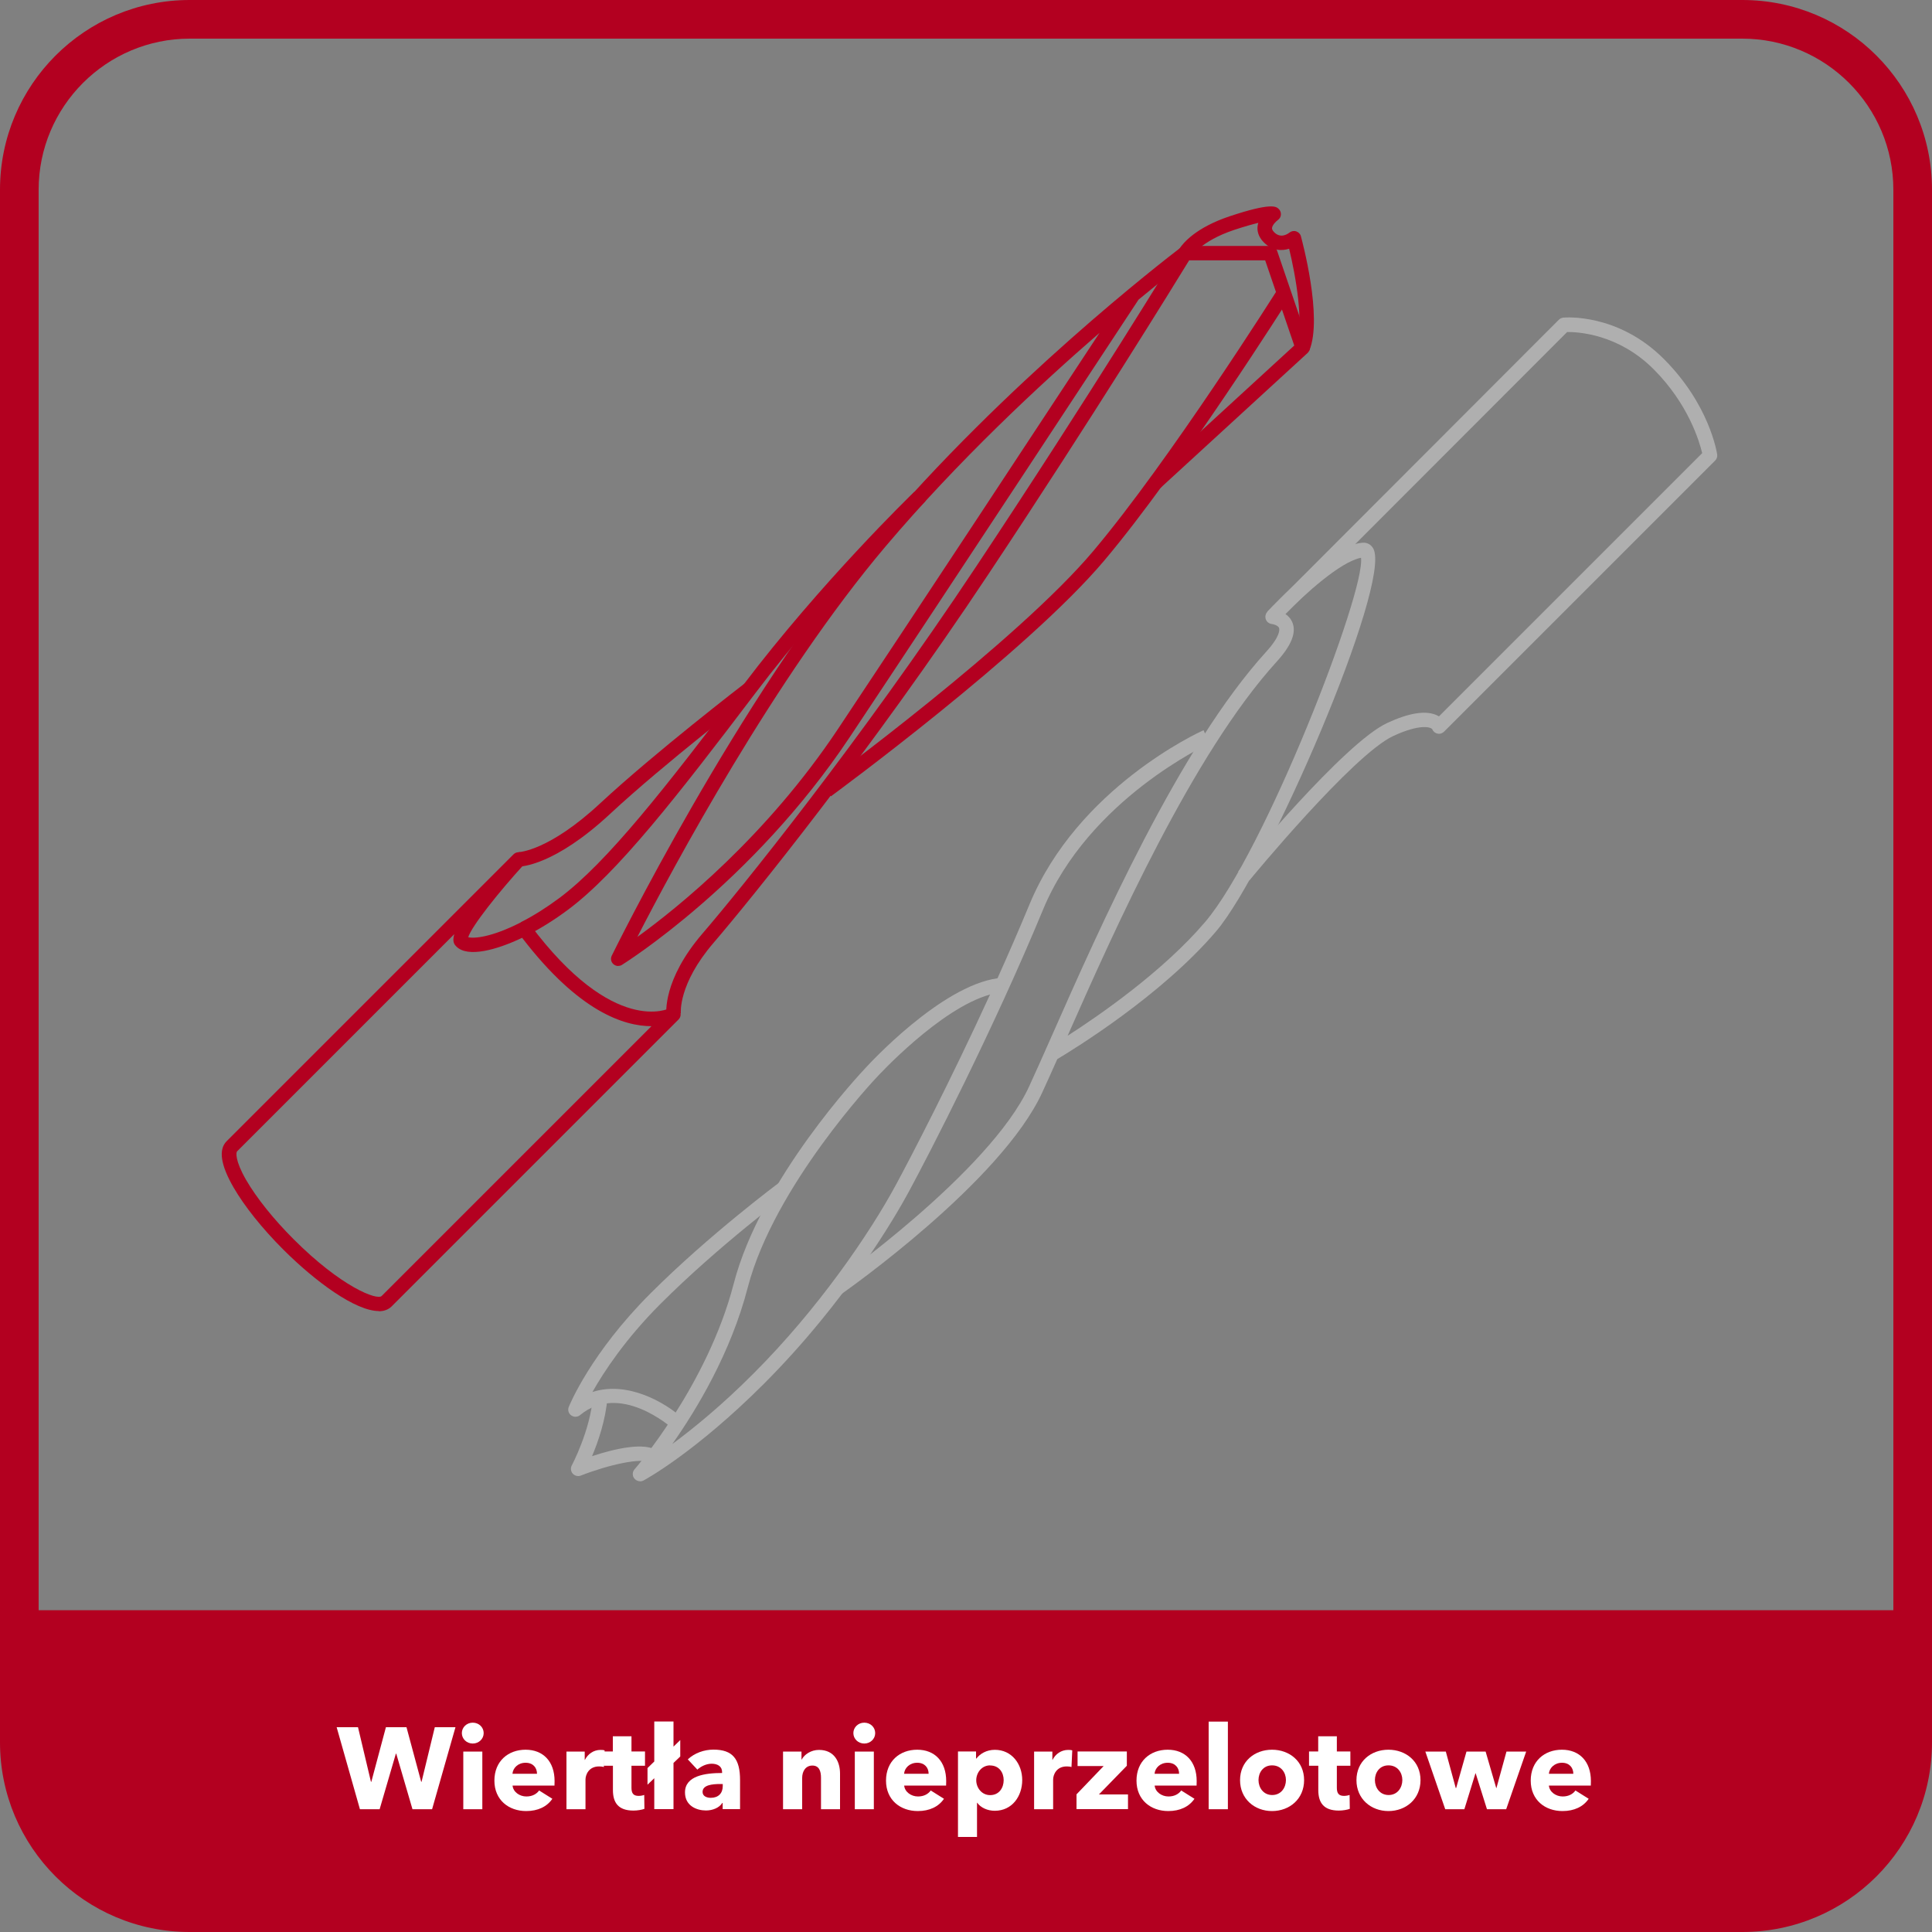 <?xml version="1.0" encoding="UTF-8"?><svg id="Warstwa_6" xmlns="http://www.w3.org/2000/svg" viewBox="0 0 200 200"><rect x="0" y="0" width="200" height="200" fill="#808080" stroke="none"/><defs><style>.cls-1{fill:#b30020;}.cls-1,.cls-2,.cls-3{stroke-width:0px;}.cls-2{fill:#fff;}.cls-3{fill:#afafaf;}</style></defs><path class="cls-1" d="m180.36,4c8.62,0,15.64,7.02,15.64,15.64v160.72c0,8.62-7.02,15.64-15.64,15.64H19.64c-8.62,0-15.64-7.02-15.64-15.64V19.64c0-8.62,7.02-15.64,15.64-15.64h160.72M180.36,0H19.64C8.79,0,0,8.79,0,19.64v160.72C0,191.21,8.79,200,19.64,200h160.72c10.85,0,19.64-8.79,19.64-19.64V19.64C200,8.79,191.21,0,180.36,0h0Z"/><path class="cls-1" d="m-.09,166.69h200.18v7.19c0,14.41-11.7,26.12-26.12,26.12H26.02C11.61,200-.09,188.3-.09,173.88v-7.19H-.09Z"/><path class="cls-2" d="m44.73,187.29h-2.03l-1.68-5.75h-.04l-1.68,5.75h-2.04l-2.41-8.49h2.21l1.34,5.65h.04l1.51-5.65h2.13l1.52,5.65h.04l1.37-5.65h2.14l-2.42,8.49Z"/><path class="cls-2" d="m48.94,180.49c-.64,0-1.13-.49-1.13-1.08s.49-1.08,1.13-1.08,1.13.48,1.13,1.08-.5,1.08-1.13,1.08Zm-.98,6.8v-5.97h1.97v5.97h-1.97Z"/><path class="cls-2" d="m57.39,184.84h-4.33c.06.66.72,1.13,1.43,1.13.62,0,1.06-.26,1.32-.62l1.37.86c-.56.82-1.5,1.27-2.71,1.27-1.8,0-3.29-1.14-3.29-3.15s1.42-3.2,3.23-3.2,3,1.21,3,3.25c0,.16,0,.32-.01.47Zm-1.8-1.22c0-.62-.4-1.14-1.18-1.14s-1.31.53-1.36,1.14h2.53Z"/><path class="cls-2" d="m62.51,182.92c-.18-.05-.35-.06-.5-.06-1.06,0-1.4.86-1.4,1.36v3.07h-1.97v-5.97h1.89v.86h.02c.3-.6.89-1.03,1.62-1.03.16,0,.32.01.42.05l-.08,1.73Z"/><path class="cls-2" d="m65.37,182.79v2.28c0,.55.18.84.74.84.19,0,.43-.04.58-.1l.02,1.44c-.26.1-.72.18-1.14.18-1.59,0-2.12-.85-2.12-2.12v-2.52h-.96v-1.48h.95v-1.57h1.93v1.57h1.4v1.48h-1.4Z"/><path class="cls-2" d="m69.72,182.51v4.77h-1.99v-3.2l-.7.67v-1.72l.7-.68v-4.14h1.99v2.6l.7-.68v1.7l-.7.67Z"/><path class="cls-2" d="m71.2,182.13c.7-.66,1.69-1.01,2.66-1.01,2,0,2.75.98,2.75,3.15v3.01h-1.8v-.64h-.04c-.3.49-.98.78-1.69.78-.95,0-2.17-.47-2.17-1.87,0-1.73,2.1-2.01,3.84-2.01v-.1c0-.59-.47-.86-1.08-.86-.56,0-1.12.28-1.48.61l-1-1.07Zm3.61,2.55h-.25c-.86,0-1.83.11-1.83.82,0,.46.46.61.85.61.79,0,1.24-.48,1.24-1.22v-.2Z"/><path class="cls-2" d="m84.99,187.29v-3.26c0-.66-.18-1.26-.89-1.26s-1.06.6-1.06,1.28v3.24h-1.98v-5.97h1.91v.83h.02c.28-.53.96-1,1.79-1,1.61,0,2.18,1.25,2.18,2.45v3.69h-1.98Z"/><path class="cls-2" d="m89.47,180.49c-.64,0-1.13-.49-1.13-1.08s.49-1.08,1.13-1.08,1.13.48,1.13,1.08-.5,1.08-1.13,1.08Zm-.98,6.8v-5.97h1.97v5.97h-1.97Z"/><path class="cls-2" d="m97.93,184.84h-4.33c.06.66.72,1.13,1.43,1.13.62,0,1.06-.26,1.32-.62l1.37.86c-.56.82-1.5,1.27-2.71,1.27-1.8,0-3.29-1.14-3.29-3.15s1.42-3.2,3.23-3.2,3,1.21,3,3.25c0,.16,0,.32-.01.47Zm-1.8-1.22c0-.62-.4-1.14-1.18-1.14s-1.31.53-1.36,1.14h2.53Z"/><path class="cls-2" d="m102.97,187.45c-.73,0-1.44-.31-1.81-.83h-.02v3.54h-1.97v-8.85h1.87v.73h.04c.36-.48,1.03-.9,1.91-.9,1.74,0,2.83,1.46,2.83,3.13s-1.04,3.18-2.84,3.18Zm-.47-4.7c-.89,0-1.44.78-1.44,1.54s.55,1.54,1.44,1.54c.94,0,1.4-.77,1.4-1.55s-.47-1.52-1.4-1.52Z"/><path class="cls-2" d="m110.92,182.92c-.18-.05-.35-.06-.5-.06-1.06,0-1.4.86-1.4,1.36v3.07h-1.97v-5.97h1.89v.86h.02c.3-.6.89-1.03,1.62-1.03.16,0,.32.01.42.05l-.08,1.73Z"/><path class="cls-2" d="m111.44,187.29v-1.54l2.81-2.93h-2.7v-1.51h5.1v1.48l-2.89,2.97h3.01v1.52h-5.33Z"/><path class="cls-2" d="m123.86,184.84h-4.33c.06.66.72,1.13,1.43,1.13.62,0,1.06-.26,1.32-.62l1.37.86c-.56.82-1.5,1.27-2.71,1.27-1.8,0-3.29-1.14-3.29-3.15s1.42-3.2,3.23-3.2,3,1.21,3,3.25c0,.16,0,.32-.01.47Zm-1.8-1.22c0-.62-.4-1.14-1.18-1.14s-1.31.53-1.36,1.14h2.53Z"/><path class="cls-2" d="m125.12,187.29v-9.07h1.99v9.07h-1.99Z"/><path class="cls-2" d="m131.68,187.48c-1.8,0-3.31-1.25-3.31-3.2s1.51-3.15,3.31-3.15,3.32,1.2,3.32,3.15-1.51,3.2-3.32,3.2Zm0-4.73c-.92,0-1.4.75-1.4,1.52s.49,1.55,1.42,1.55,1.42-.78,1.42-1.55-.5-1.52-1.43-1.52Z"/><path class="cls-2" d="m138.39,182.79v2.28c0,.55.18.84.74.84.19,0,.43-.04.58-.1l.02,1.44c-.26.1-.72.18-1.14.18-1.59,0-2.12-.85-2.12-2.12v-2.52h-.96v-1.48h.95v-1.57h1.93v1.57h1.4v1.48h-1.4Z"/><path class="cls-2" d="m143.73,187.48c-1.8,0-3.31-1.25-3.31-3.2s1.51-3.15,3.31-3.15,3.32,1.2,3.32,3.15-1.51,3.2-3.32,3.2Zm0-4.73c-.92,0-1.4.75-1.4,1.52s.49,1.55,1.42,1.55,1.42-.78,1.42-1.55-.5-1.52-1.43-1.52Z"/><path class="cls-2" d="m155.91,187.29h-1.98l-1.17-3.72h-.02l-1.15,3.72h-1.98l-2.06-5.97h2.12l1.03,3.78h.04l1.07-3.78h1.98l1.1,3.78h.02l1.04-3.78h2.04l-2.07,5.97Z"/><path class="cls-2" d="m164.67,184.84h-4.33c.06.66.72,1.13,1.43,1.13.62,0,1.06-.26,1.32-.62l1.37.86c-.56.82-1.5,1.27-2.71,1.27-1.8,0-3.29-1.14-3.29-3.15s1.42-3.2,3.23-3.2,3,1.21,3,3.25c0,.16,0,.32-.01.47Zm-1.8-1.22c0-.62-.4-1.14-1.17-1.14s-1.31.53-1.36,1.14h2.53Z"/><path class="cls-1" d="m68.99,105.09c-.02-.15-.42-3.62,3.73-8.45,3.77-4.38,16.2-19.73,28.35-38.02,11.8-17.75,20.88-32.65,20.97-32.8.14-.22.38-.36.64-.36h8.82c.32,0,.61.2.71.51l3.34,9.79c.1.28.02.59-.2.79l-15.24,13.98-1.01-1.11,14.88-13.65-3.01-8.82h-7.87c-1.46,2.38-9.98,16.24-20.78,32.49-12.19,18.35-24.68,33.77-28.46,38.17-3.67,4.27-3.38,7.25-3.38,7.28l-1.49.19Z"/><path class="cls-1" d="m86.02,82.43l-.89-1.21c.2-.15,20.12-14.77,28.04-24.17,7.95-9.43,18.99-26.94,19.1-27.11l1.27.8c-.11.18-11.21,17.77-19.22,27.28-8.04,9.54-28.1,24.26-28.3,24.41Z"/><path class="cls-1" d="m64,100c-.18,0-.36-.07-.5-.19-.25-.22-.32-.58-.17-.88.13-.26,13.05-26.61,27.2-43.33,13.54-16,30.05-28.71,31.59-29.89.35-.53,1.64-2.14,5.17-3.32,4.26-1.42,4.78-1.01,5.03-.81.18.15.29.37.28.61,0,.24-.13.46-.32.59-.18.13-.57.51-.6.82,0,.05-.02.2.22.44.67.67,1.37.2,1.58.04.2-.16.46-.21.7-.13.24.08.43.27.49.51.09.34,2.29,8.4.87,11.83l-1.39-.57c.9-2.17-.05-7.3-.7-9.97-.76.24-1.74.22-2.62-.66-.6-.6-.69-1.22-.65-1.63.01-.14.04-.27.08-.39-.58.14-1.38.36-2.5.73-3.47,1.16-4.41,2.75-4.42,2.77-.05.09-.12.18-.21.24-.06.04-2.08,1.57-5.27,4.21-1.33,2.02-20.16,30.67-29.89,45.28-10.13,15.21-23.45,23.49-23.58,23.58-.12.08-.26.11-.39.11Zm49.81-65.53c-6.24,5.41-14.65,13.25-22.14,22.1-11.43,13.5-22.07,33.37-25.69,40.42,4.24-3.07,13.35-10.41,20.75-21.5,7.73-11.61,21.21-32.08,27.08-41.01Zm17.81-11.6h0Z"/><path class="cls-1" d="m53.7,89.71h0v-.75s0-.75,0-.75c.03,0,3.12-.11,8.44-5.06,5.65-5.25,14.9-12.37,15-12.44l.91,1.19c-.09.07-9.29,7.14-14.89,12.35-5.77,5.37-9.24,5.46-9.46,5.46Z"/><path class="cls-1" d="m54.61,96.8l-.68-1.34c1.3-.66,2.63-1.5,3.95-2.48,5-3.72,11.07-11.52,19.11-22.13,8-10.56,17.27-19.57,17.66-19.94l.48.5.67.45-.1.12c-.1.1-9.58,9.31-17.51,19.78-8.12,10.71-14.26,18.59-19.41,22.43-1.39,1.03-2.79,1.91-4.17,2.61Z"/><path class="cls-1" d="m39.22,135.72c-2.41,0-6.53-3.01-9.89-6.36-2.19-2.19-4.02-4.48-5.16-6.45-1.33-2.31-1.57-3.91-.71-4.77l29.7-29.7c.29-.29.75-.29,1.05-.01.29.28.31.75.04,1.05-2.61,2.85-5.43,6.4-5.78,7.54.57.15,2.39.03,5.45-1.54.32-.17.72-.07.94.22,8.7,11.66,14.44,8.69,14.49,8.66.33-.18.74-.1.96.2.22.3.2.71-.07.98l-29.7,29.7c-.34.34-.8.5-1.35.5Zm7.82-39.03l-22.5,22.5c-.1.1-.24.91.94,2.96,1.08,1.86,2.82,4.04,4.92,6.14,4.94,4.94,8.63,6.34,9.11,5.87l27.93-27.93c-2.8,0-7.49-1.45-13.39-9.15-2.62,1.25-5.62,2.08-6.8.91-.18-.18-.47-.46-.22-1.3Z"/><path class="cls-3" d="m66.26,153.34c-.22,0-.44-.1-.59-.28-.23-.28-.22-.69.02-.96.08-.09,7.54-8.69,10.26-19.2,2.82-10.89,13.24-21.91,13.68-22.38.32-.35,7.73-8.42,13.63-9.25,1.13-2.51,2.25-5.09,3.31-7.64,4.98-12.05,17.49-17.8,18.02-18.04l.62,1.37c-.12.06-12.51,5.75-17.25,17.24-5.12,12.37-11.78,25.29-13.91,29.22-1.35,2.49-6.43,11.28-14.96,19.82-7.08,7.08-12.25,9.9-12.47,10.02-.11.06-.23.09-.36.09Zm36.24-50.39c-5.21,1.44-11.69,8.51-11.76,8.59-.12.12-10.6,11.23-13.33,21.73-1.75,6.77-5.3,12.65-7.81,16.21,2.14-1.58,5.08-3.96,8.42-7.31,6.67-6.67,11.97-14.43,14.7-19.47,1.58-2.92,5.68-10.82,9.77-19.75Z"/><path class="cls-3" d="m87.06,134l-.86-1.23c.16-.11,16.23-11.43,20.32-20.27.67-1.44,1.46-3.24,2.38-5.31,4.93-11.15,13.18-29.82,22.15-39.69,1.55-1.7,1.4-2.37,1.36-2.49-.11-.29-.64-.4-.74-.41-.28-.03-.53-.21-.63-.48-.1-.27-.04-.57.15-.78.65-.71,6.45-6.91,9.88-7.16.48-.03.89.21,1.11.64,1.86,3.67-10.9,33.25-16.28,39.58-5.68,6.67-14.75,12.22-16.45,13.24-.58,1.31-1.11,2.48-1.57,3.48-4.26,9.21-20.15,20.4-20.82,20.87Zm46-70.44c.3.2.58.49.74.91.41,1.05-.13,2.37-1.65,4.04-8.65,9.52-16.71,27.58-21.63,38.71,3.33-2.14,9.89-6.68,14.23-11.77,6.18-7.25,16.64-34.23,16.14-37.71-2.16.42-5.86,3.81-7.84,5.83Z"/><path class="cls-3" d="m129.34,91.16l-1.16-.95c.44-.54,10.95-13.29,15.43-15.37,2.19-1.02,3.88-1.3,5.01-.85.13.05.24.11.34.17l27.25-27.25c-.28-1.18-1.42-5.08-5.03-8.69-3.67-3.67-7.86-3.86-8.95-3.85l-29.98,30.01-1.06-1.06,30.18-30.22c.12-.12.29-.2.46-.22.22-.02,5.66-.47,10.4,4.27s5.49,9.67,5.53,9.88c.04.24-.04.48-.21.65l-28.06,28.06c-.18.18-.44.26-.69.2-.25-.05-.45-.23-.54-.46-.13-.19-1.21-.6-4.03.71-4.18,1.94-14.8,14.83-14.9,14.96Z"/><path class="cls-3" d="m69.63,147.89c-.22-.2-5.46-4.82-9.58-1.4-.26.22-.64.23-.92.03-.28-.2-.38-.57-.25-.88.09-.22,2.27-5.56,8.45-11.74,6.12-6.12,13.34-11.48,13.41-11.54l.89,1.21c-.07.05-7.21,5.36-13.24,11.39-3.66,3.66-5.89,7.06-7.06,9.14,3.6-1.17,7.49,1.05,9.3,2.69l-1,1.12Z"/><path class="cls-3" d="m59.85,152.8c-.21,0-.42-.09-.56-.25-.21-.24-.25-.58-.1-.85.02-.04,1.92-3.62,2.19-7.12l1.5.12c-.18,2.3-.97,4.57-1.59,6.04,2.22-.73,5.53-1.55,6.85-.49l-.93,1.17c-.72-.57-4.25.22-7.08,1.33-.09.04-.18.05-.27.05Z"/></svg>